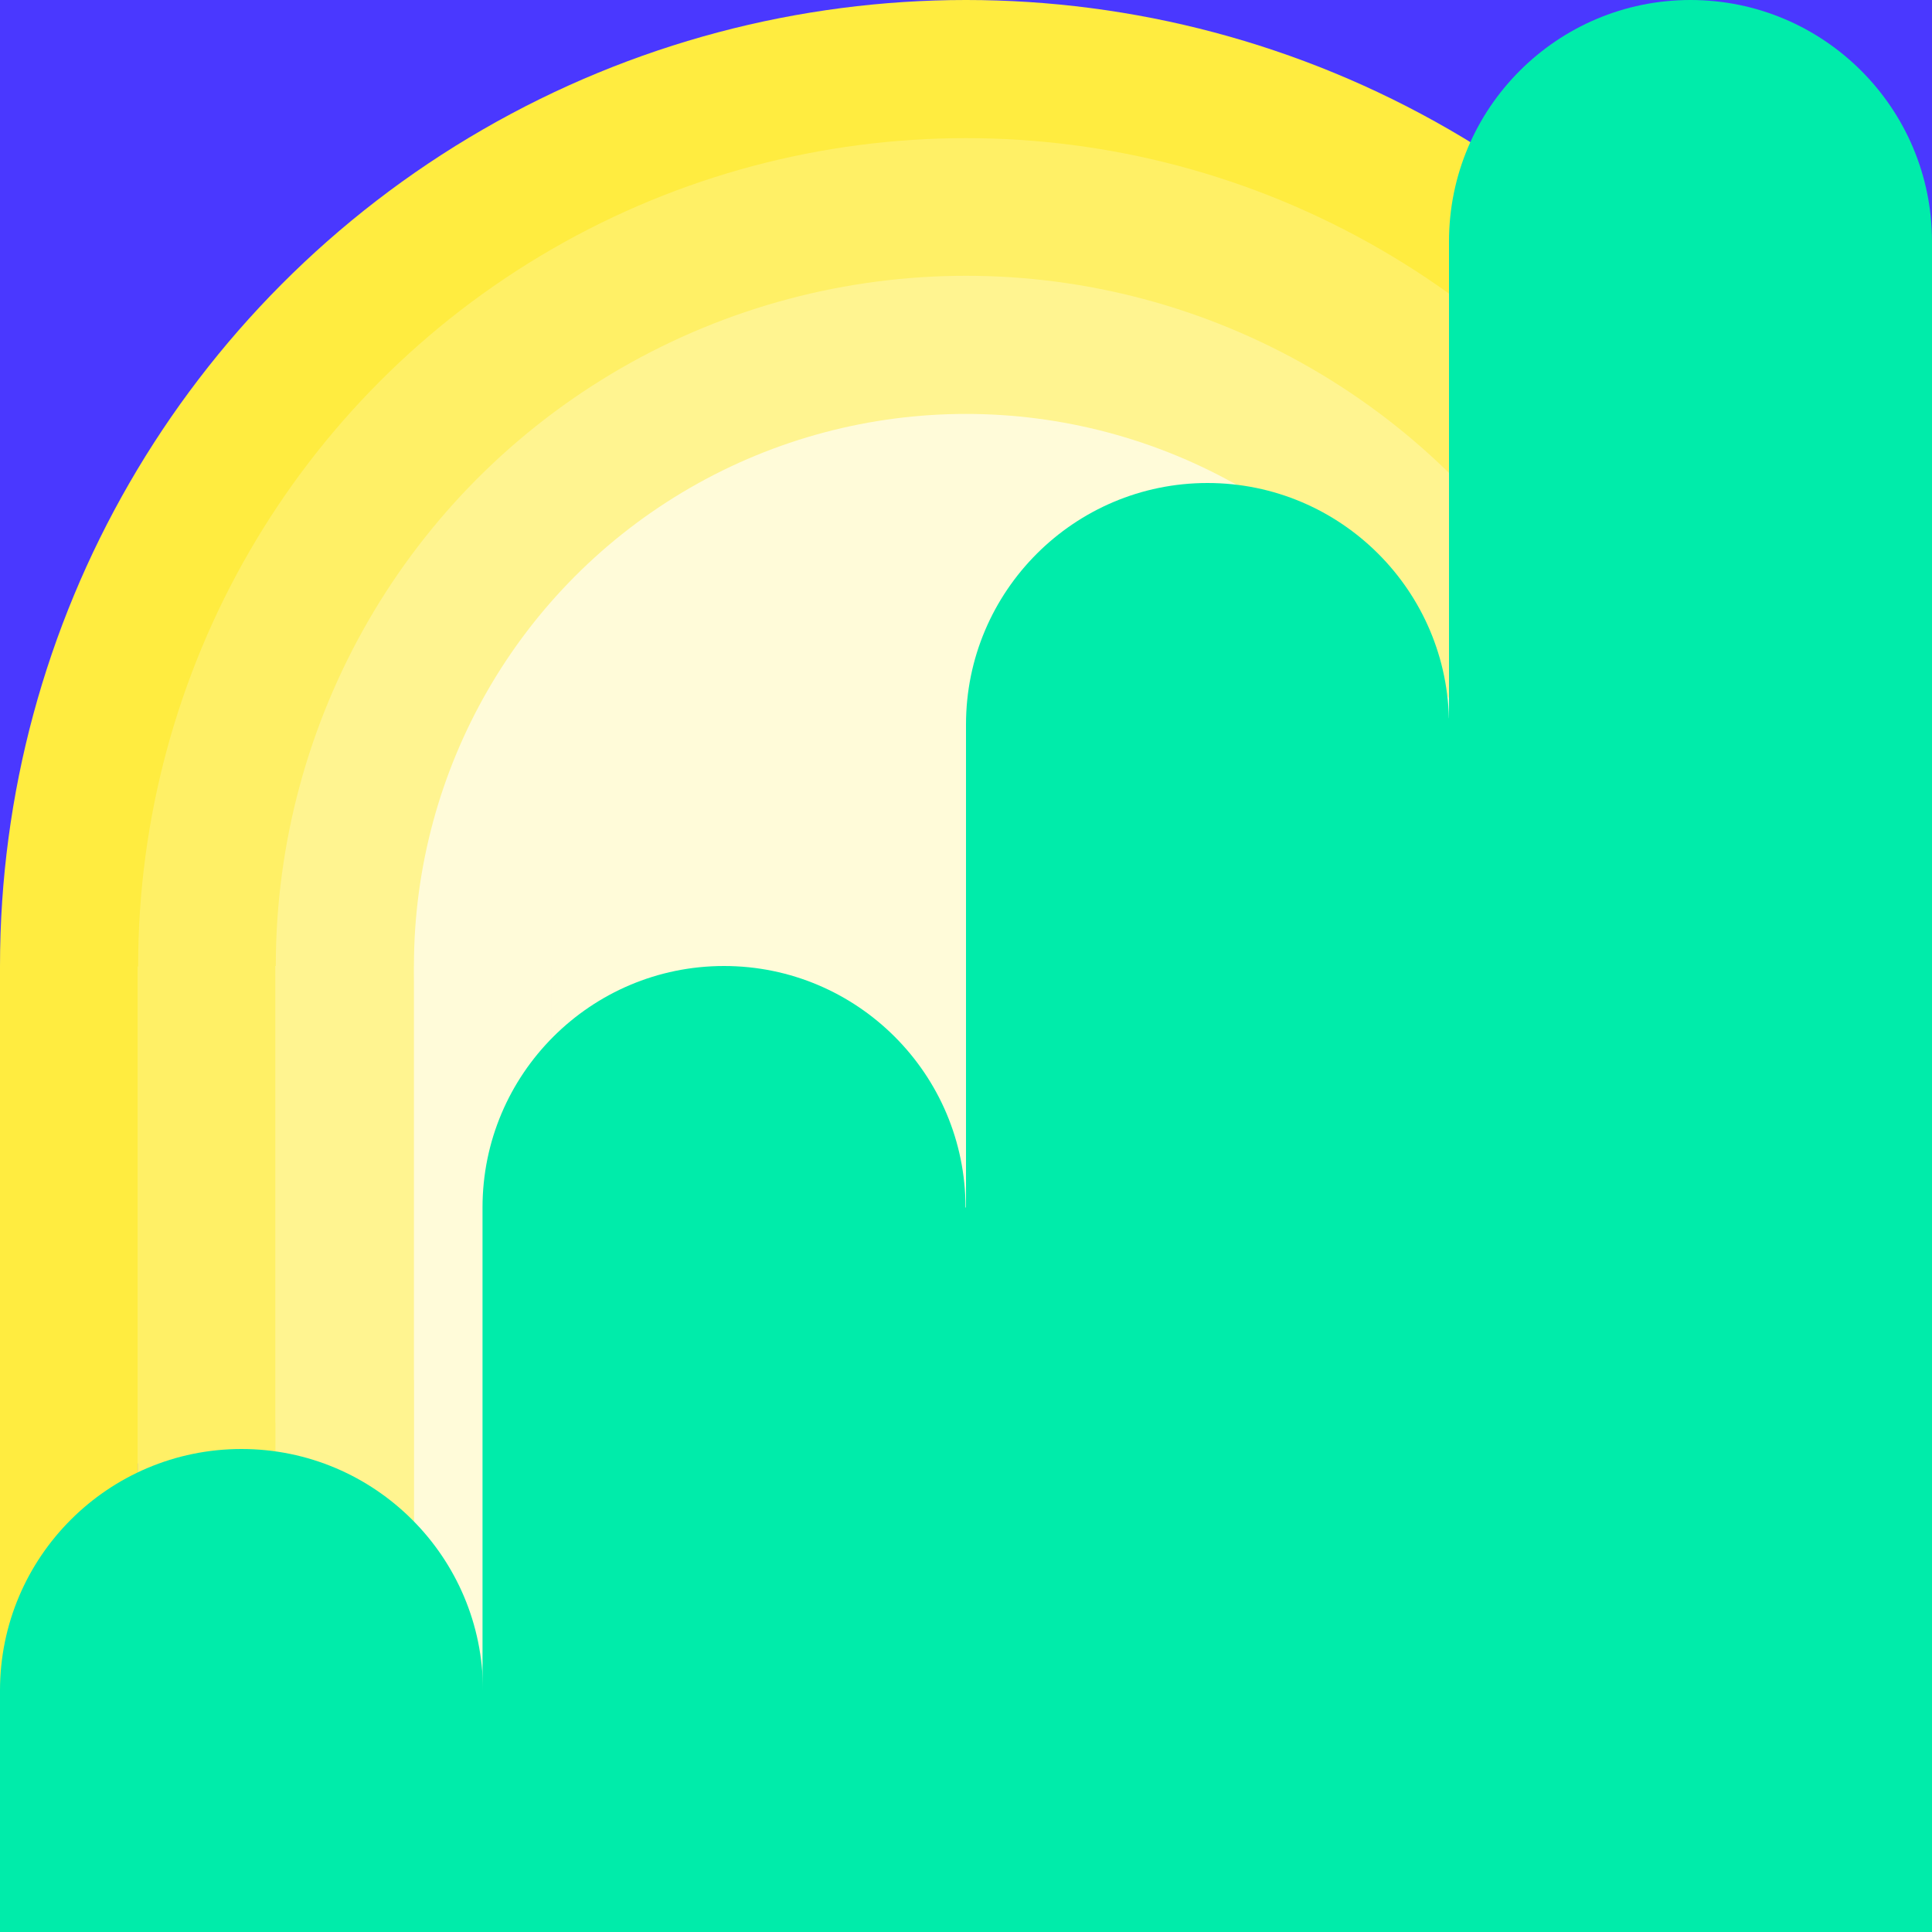 <?xml version="1.0" encoding="UTF-8"?>
<svg xmlns="http://www.w3.org/2000/svg" xmlns:xlink="http://www.w3.org/1999/xlink" version="1.1" id="vv-werte" x="0px" y="0px" viewBox="0 0 400 400" style="enable-background:new 0 0 400 400;" xml:space="preserve">
<style type="text/css">
	.st0{fill:#4A38FF;}
	.st1{fill:#FFEC40;}
	.st2{fill:#FFF066;}
	.st3{fill:#FFF490;}
	.st4{fill:#FFFBD9;}
	.st5{fill:#00ECAA;}
</style>
<rect id="hintergrund_00000170249874948397471250000002500403966857548966_" y="0" class="st0" width="400" height="400"></rect>
<g>
	<circle id="gelb-1_00000098201708531424727560000010114448437061927559_" class="st1" cx="200" cy="200" r="200"></circle>
	<circle id="gelb-2_00000165202349953332467450000005377820650516584365_" class="st2" cx="200" cy="200" r="171.4"></circle>
	<circle id="gelb-3_00000029742857077234457930000016239922880913654683_" class="st3" cx="200" cy="200" r="142.9"></circle>
	<circle id="gelb4_00000155119270263348785960000000549336207365184931_" class="st4" cx="200" cy="200" r="114.3"></circle>
</g>
<path class="st5" d="M300,400H200V150c0-27.6,22.4-50,50-50l0,0c27.6,0,50,22.4,50,50V400z"></path>
<path class="st5" d="M400,400H300V50c0-27.6,22.4-50,50-50l0,0c27.6,0,50,22.4,50,50V400z"></path>
<rect y="200.1" class="st1" width="28.5" height="199.9"></rect>
<rect x="28.5" y="200.1" class="st2" width="28.5" height="199.9"></rect>
<rect x="57" y="200" class="st3" width="28.7" height="200"></rect>
<rect x="85.7" y="200" class="st4" width="28.4" height="200"></rect>
<path class="st5" d="M100,400H0v-50c0-27.6,22.4-50,50-50l0,0c27.6,0,50,22.4,50,50V400z"></path>
<path class="st5" d="M199.9,400h-100V250c0-27.6,22.4-50,50-50l0,0c27.6,0,50,22.4,50,50V400z"></path>
<rect x="191.2" y="250" class="st5" width="23.7" height="150"></rect>
<rect x="86.1" y="350" class="st5" width="23.7" height="50"></rect>
<rect x="283.6" y="148.7" class="st5" width="23.7" height="251.3"></rect>
</svg>
